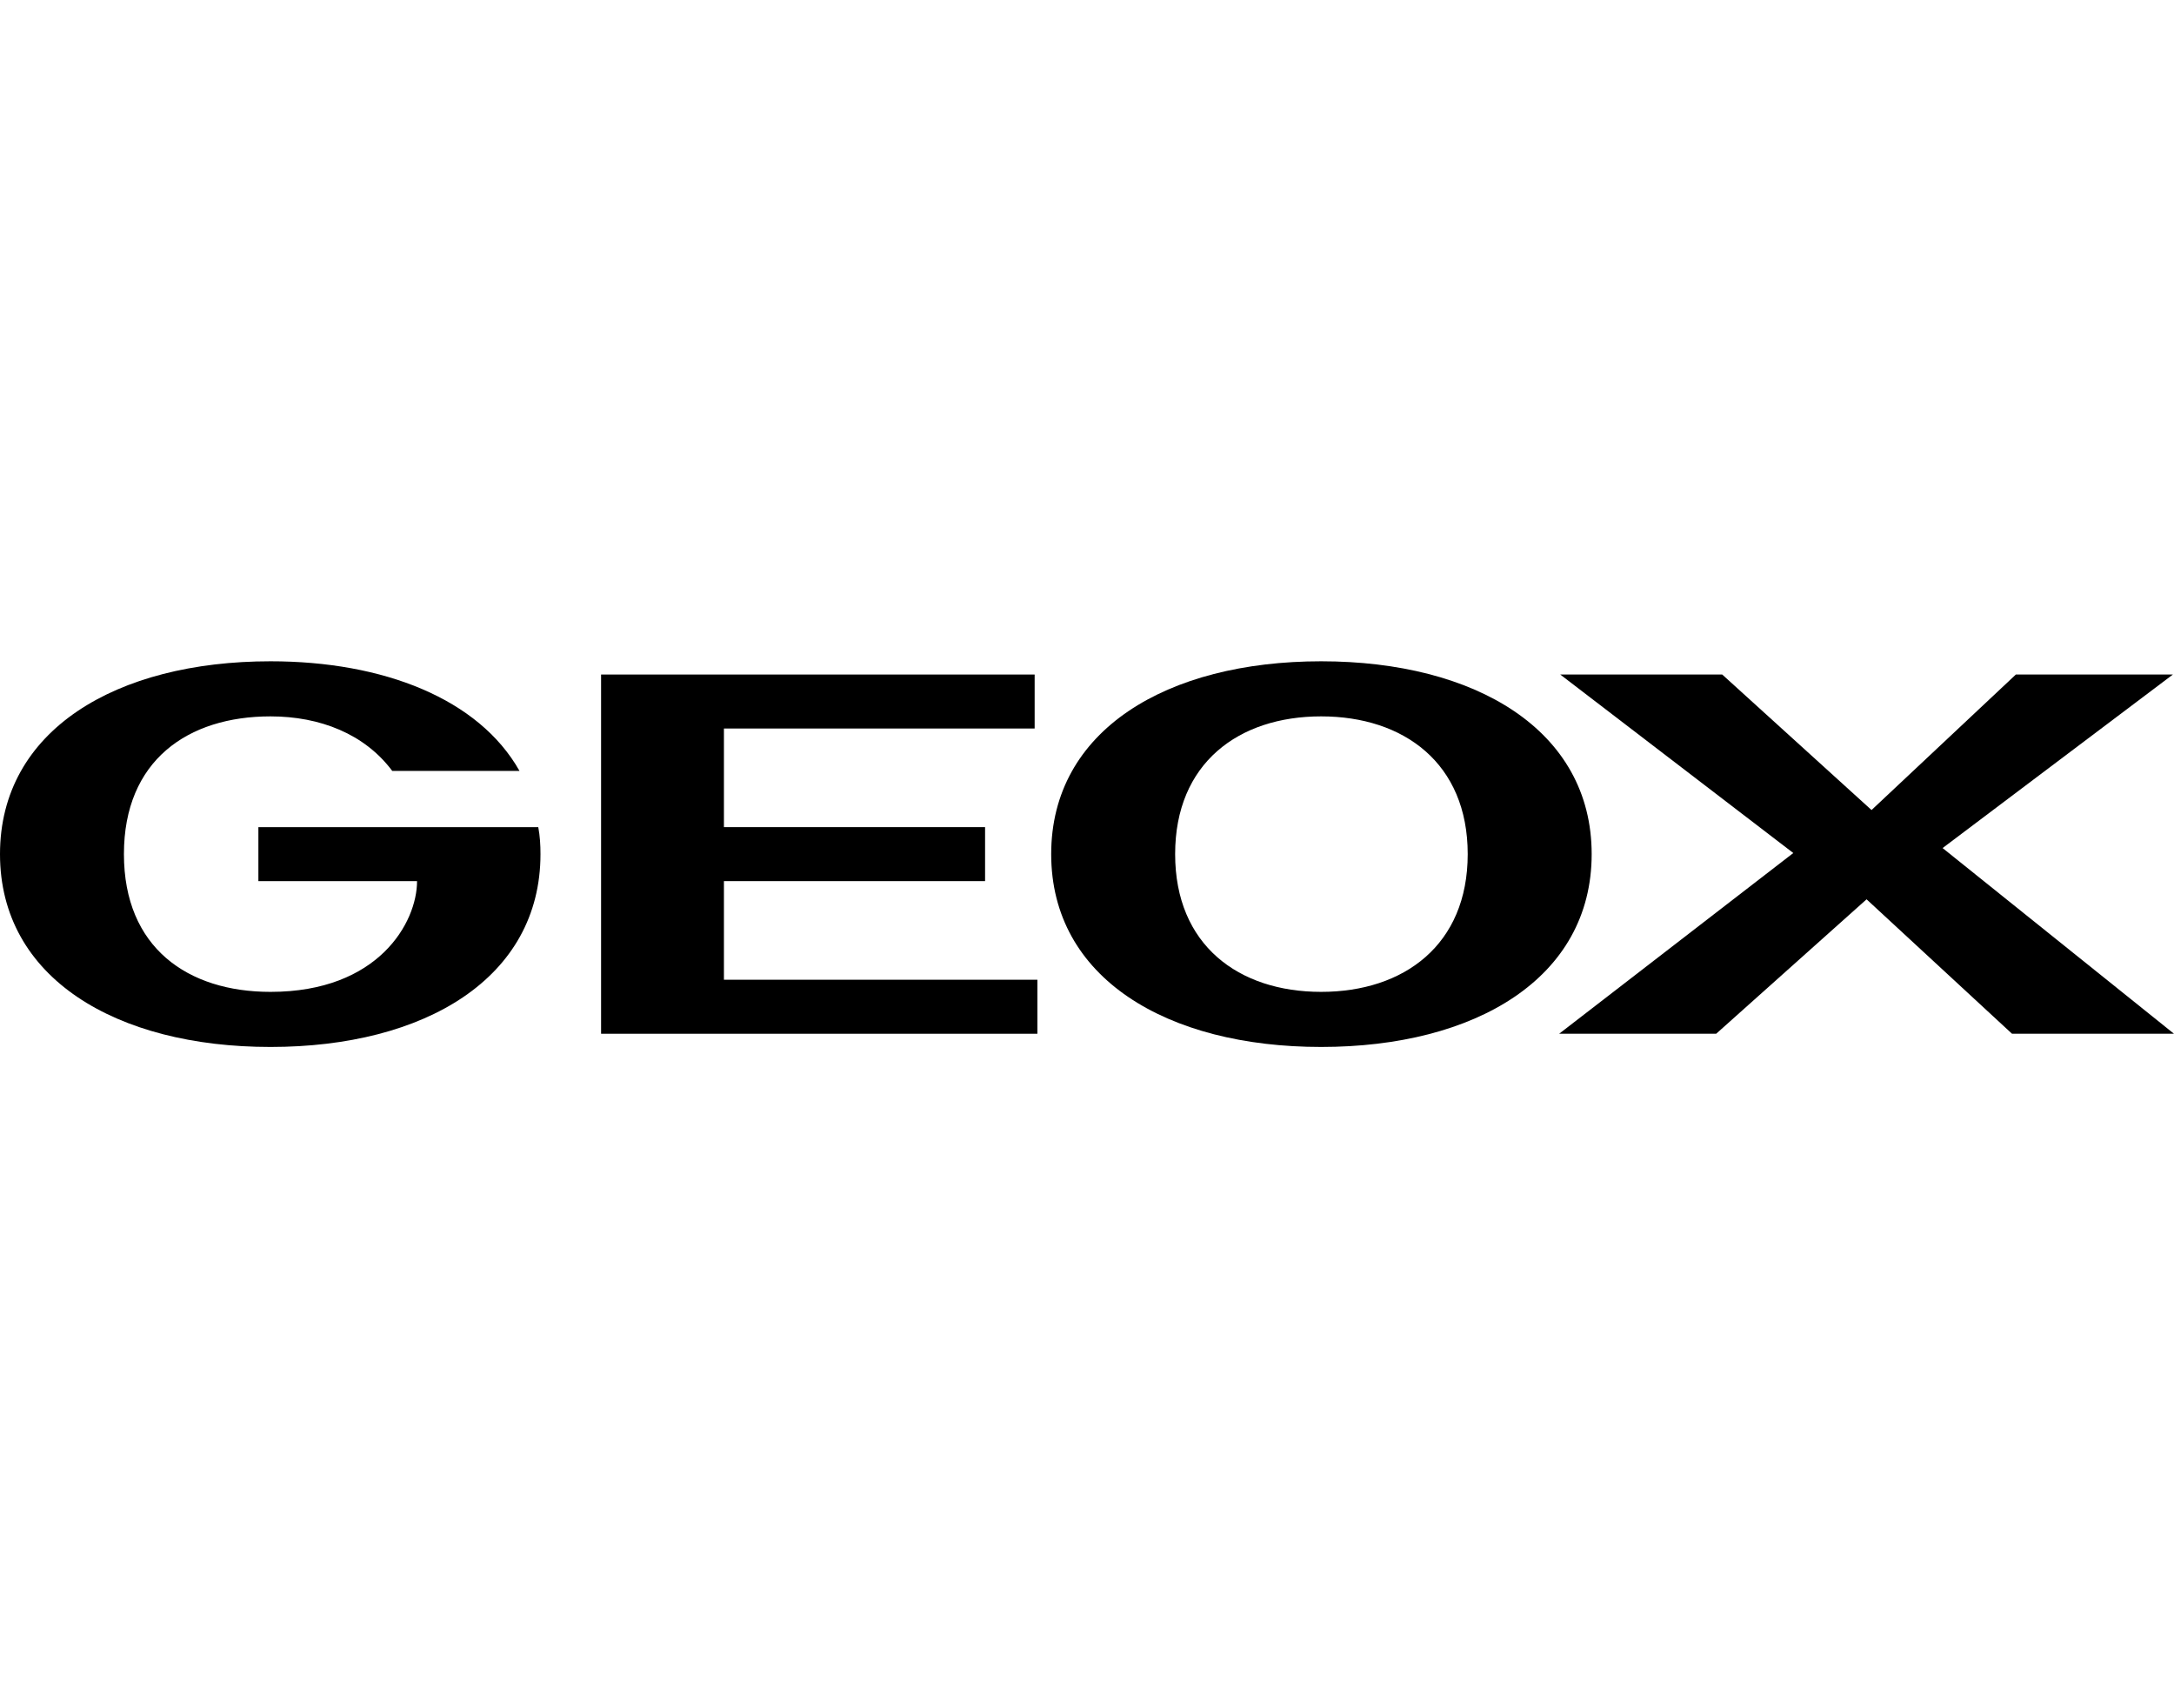 <svg xmlns="http://www.w3.org/2000/svg" baseProfile="tiny" viewBox="0 0 140 110" width="140" height="110"><rect x="0" y="0" width="140" height="110" fill="#fff"/><svg xmlns="http://www.w3.org/2000/svg" viewBox="0 0 867.46 153.88"><path d="M527.16 0c-61.55 0-107.72 27.48-107.72 76.94s46.16 76.94 107.72 76.94S635.1 126.4 635.1 76.94 588.71 0 527.16 0Zm0 131.9c-32.97 0-58.26-18.69-58.26-54.96s25.28-54.96 58.26-54.96 58.48 18.69 58.48 54.96-25.5 54.96-58.48 54.96Z"/><path d="M288.86 87.71 393.06 87.71 393.06 66.17 288.86 66.17 288.86 26.82 412.84 26.82 412.84 5.28 239.84 5.28 239.84 148.61 413.94 148.61 413.94 127.06 288.86 127.06 288.86 87.71z"/><path d="M103.1 66.17v21.54h63.31c0 16.49-15.39 44.19-58.48 44.19-32.97 0-58.48-17.59-58.48-54.96s25.5-54.96 58.48-54.96c19.78 0 37.59 7.03 48.58 21.76h50.78C191.03 14.95 153 0 107.94 0 46.38 0 0 27.48 0 76.94s46.38 76.94 107.94 76.94 107.72-27.48 107.72-76.94c0-3.74-.22-7.25-.88-10.77H103.1Z"/><path d="M775.13 74.52 867.02 5.28 804.36 5.28 746.77 59.35 687.19 5.28 622.56 5.28 715.55 76.5 622.12 148.61 684.78 148.61 744.79 94.97 802.83 148.61 867.46 148.61 775.13 74.52z"/></svg></svg>